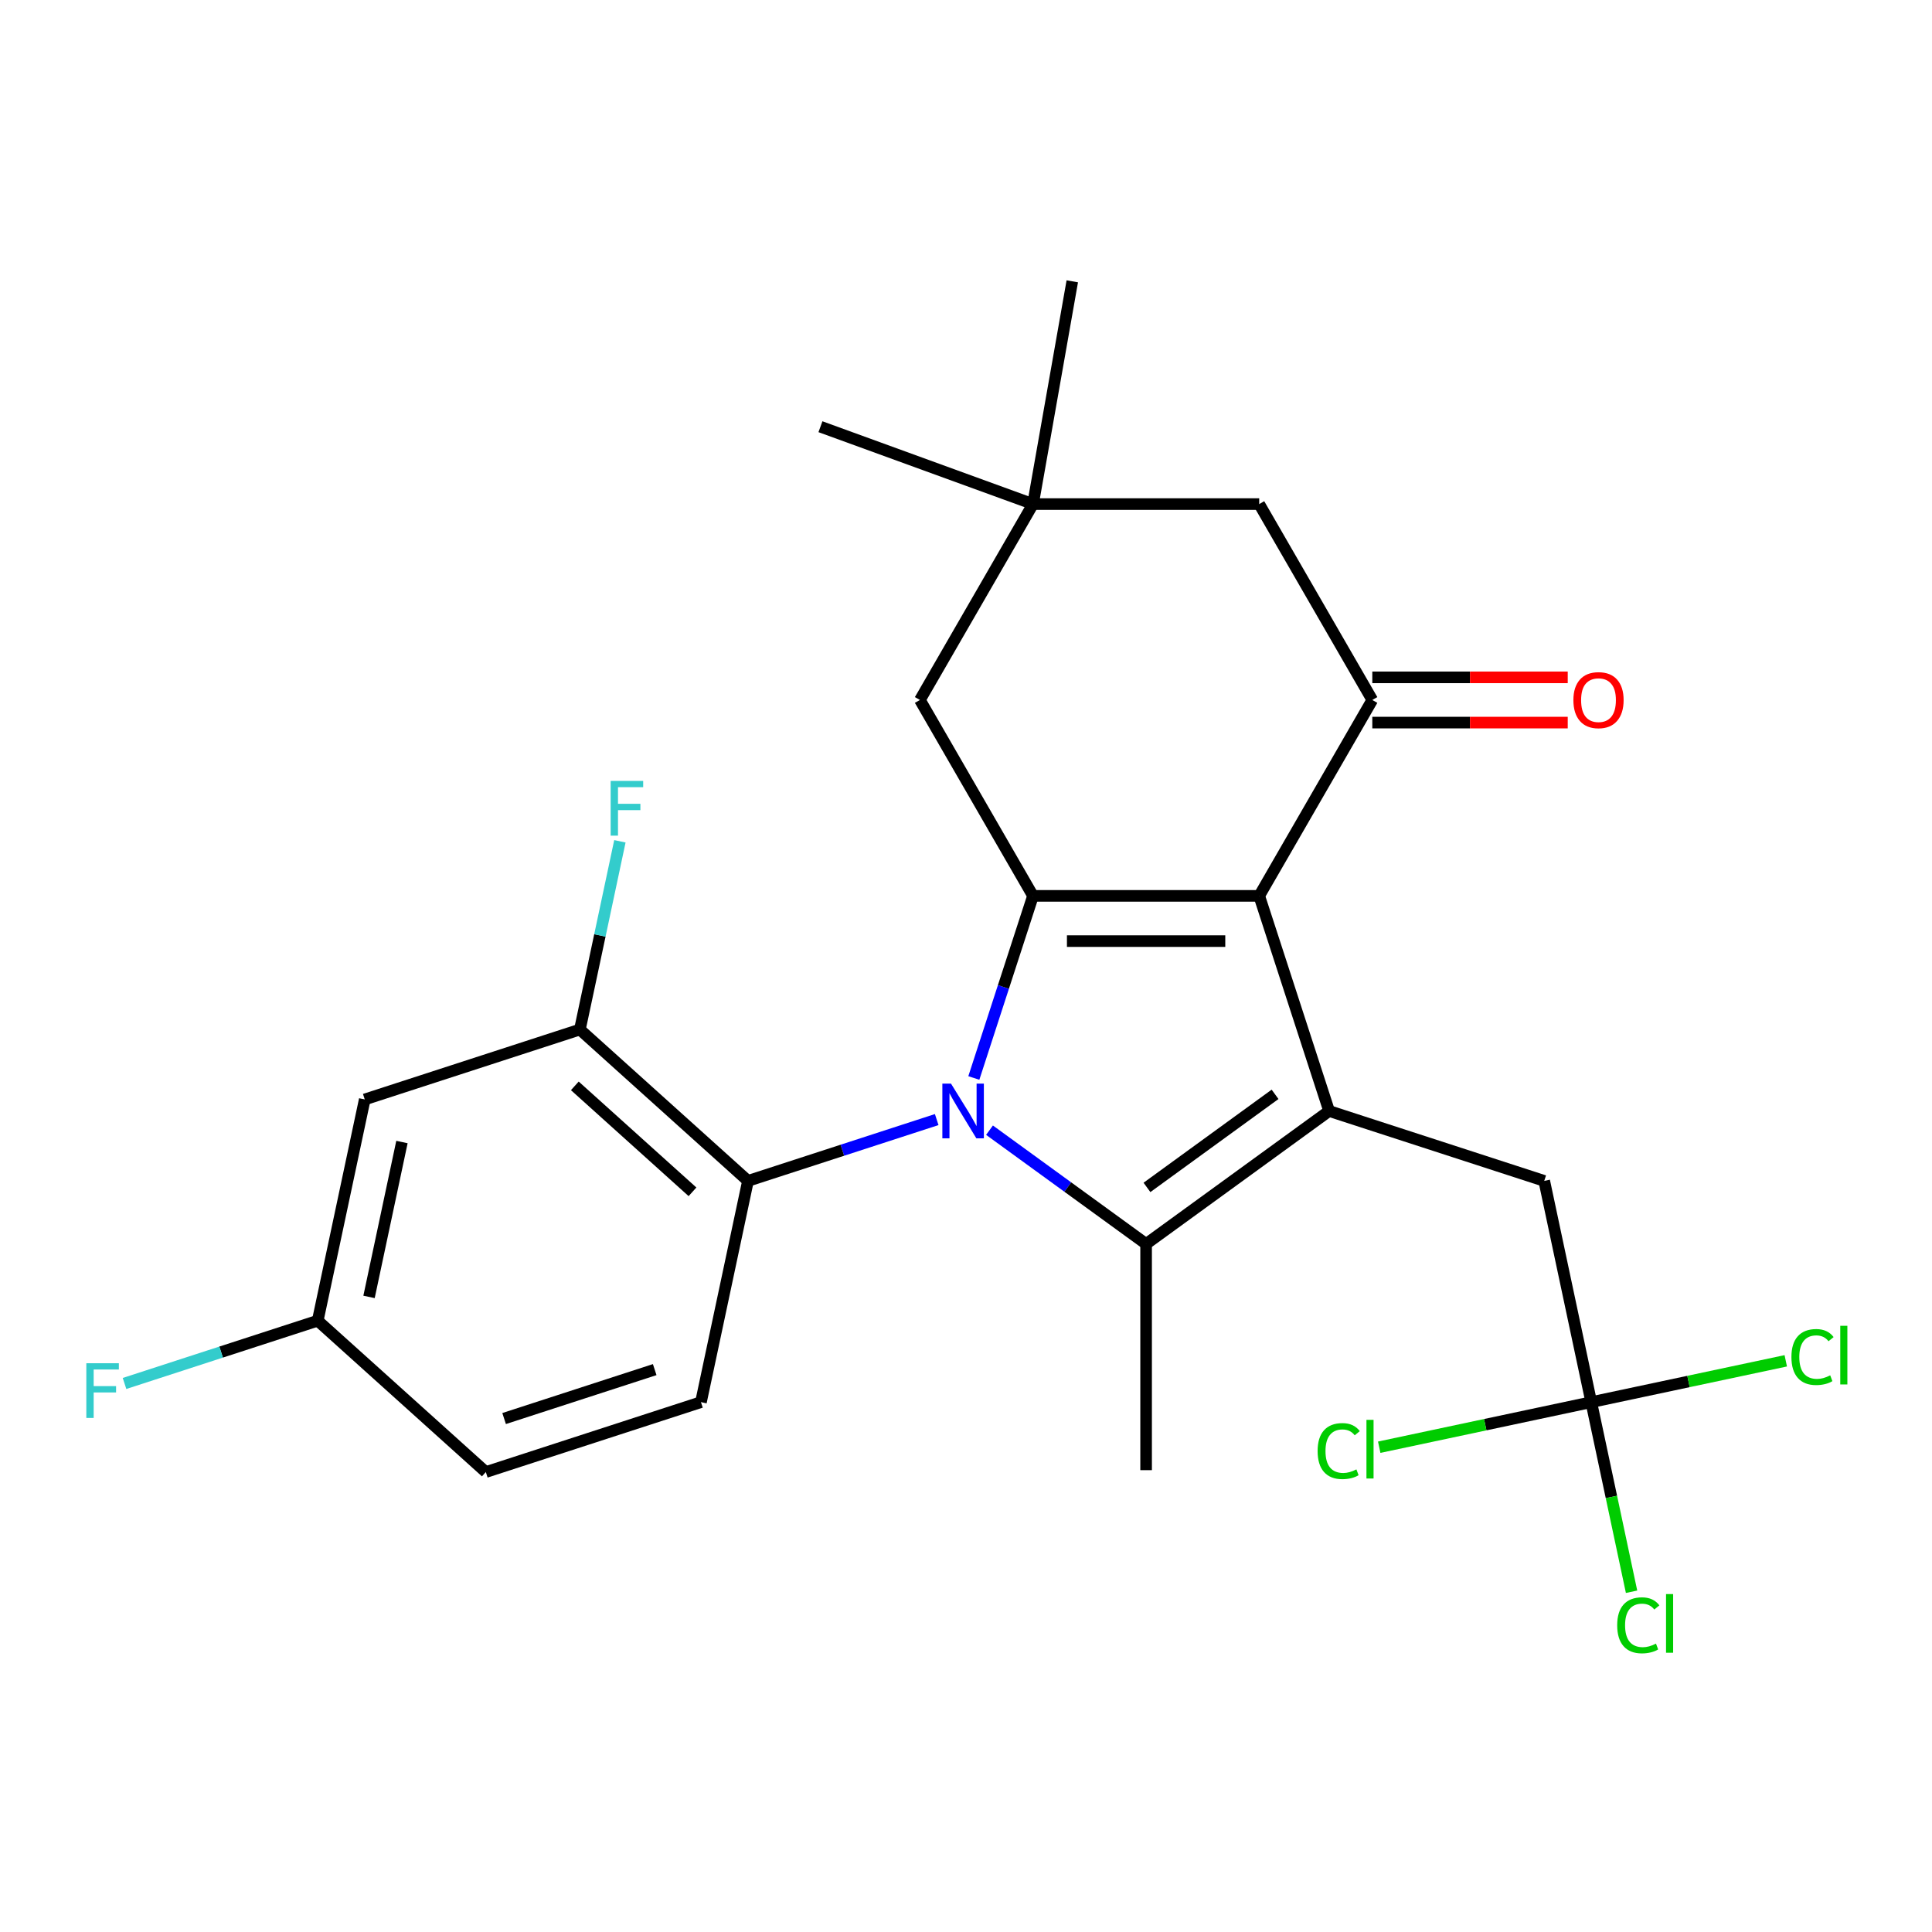 <?xml version='1.0' encoding='iso-8859-1'?>
<svg version='1.1' baseProfile='full'
              xmlns='http://www.w3.org/2000/svg'
                      xmlns:rdkit='http://www.rdkit.org/xml'
                      xmlns:xlink='http://www.w3.org/1999/xlink'
                  xml:space='preserve'
width='1000px' height='1000px' viewBox='0 0 1000 1000'>
<!-- END OF HEADER -->
<rect style='opacity:1.0;fill:#FFFFFF;stroke:none' width='1000' height='1000' x='0' y='0'> </rect>
<path class='bond-1' d='M 504.055,557.963 L 519.369,510.831' style='fill:none;fill-rule:evenodd;stroke:#0000FF;stroke-width:6px;stroke-linecap:butt;stroke-linejoin:miter;stroke-opacity:1' />
<path class='bond-1' d='M 519.369,510.831 L 534.683,463.7' style='fill:none;fill-rule:evenodd;stroke:#000000;stroke-width:6px;stroke-linecap:butt;stroke-linejoin:miter;stroke-opacity:1' />
<path class='bond-3' d='M 512.17,584.979 L 552.697,614.423' style='fill:none;fill-rule:evenodd;stroke:#0000FF;stroke-width:6px;stroke-linecap:butt;stroke-linejoin:miter;stroke-opacity:1' />
<path class='bond-3' d='M 552.697,614.423 L 593.223,643.868' style='fill:none;fill-rule:evenodd;stroke:#000000;stroke-width:6px;stroke-linecap:butt;stroke-linejoin:miter;stroke-opacity:1' />
<path class='bond-5' d='M 484.836,579.49 L 435.995,595.36' style='fill:none;fill-rule:evenodd;stroke:#0000FF;stroke-width:6px;stroke-linecap:butt;stroke-linejoin:miter;stroke-opacity:1' />
<path class='bond-5' d='M 435.995,595.36 L 387.153,611.229' style='fill:none;fill-rule:evenodd;stroke:#000000;stroke-width:6px;stroke-linecap:butt;stroke-linejoin:miter;stroke-opacity:1' />
<path class='bond-0' d='M 651.763,463.7 L 534.683,463.7' style='fill:none;fill-rule:evenodd;stroke:#000000;stroke-width:6px;stroke-linecap:butt;stroke-linejoin:miter;stroke-opacity:1' />
<path class='bond-0' d='M 634.201,487.116 L 552.245,487.116' style='fill:none;fill-rule:evenodd;stroke:#000000;stroke-width:6px;stroke-linecap:butt;stroke-linejoin:miter;stroke-opacity:1' />
<path class='bond-4' d='M 651.763,463.7 L 710.303,362.305' style='fill:none;fill-rule:evenodd;stroke:#000000;stroke-width:6px;stroke-linecap:butt;stroke-linejoin:miter;stroke-opacity:1' />
<path class='bond-25' d='M 651.763,463.7 L 687.943,575.05' style='fill:none;fill-rule:evenodd;stroke:#000000;stroke-width:6px;stroke-linecap:butt;stroke-linejoin:miter;stroke-opacity:1' />
<path class='bond-9' d='M 534.683,463.7 L 476.143,362.305' style='fill:none;fill-rule:evenodd;stroke:#000000;stroke-width:6px;stroke-linecap:butt;stroke-linejoin:miter;stroke-opacity:1' />
<path class='bond-2' d='M 687.943,575.05 L 593.223,643.868' style='fill:none;fill-rule:evenodd;stroke:#000000;stroke-width:6px;stroke-linecap:butt;stroke-linejoin:miter;stroke-opacity:1' />
<path class='bond-2' d='M 659.971,566.428 L 593.667,614.601' style='fill:none;fill-rule:evenodd;stroke:#000000;stroke-width:6px;stroke-linecap:butt;stroke-linejoin:miter;stroke-opacity:1' />
<path class='bond-8' d='M 687.943,575.05 L 799.293,611.229' style='fill:none;fill-rule:evenodd;stroke:#000000;stroke-width:6px;stroke-linecap:butt;stroke-linejoin:miter;stroke-opacity:1' />
<path class='bond-20' d='M 593.223,643.868 L 593.223,760.948' style='fill:none;fill-rule:evenodd;stroke:#000000;stroke-width:6px;stroke-linecap:butt;stroke-linejoin:miter;stroke-opacity:1' />
<path class='bond-14' d='M 710.303,374.013 L 760.88,374.013' style='fill:none;fill-rule:evenodd;stroke:#000000;stroke-width:6px;stroke-linecap:butt;stroke-linejoin:miter;stroke-opacity:1' />
<path class='bond-14' d='M 760.88,374.013 L 811.456,374.013' style='fill:none;fill-rule:evenodd;stroke:#FF0000;stroke-width:6px;stroke-linecap:butt;stroke-linejoin:miter;stroke-opacity:1' />
<path class='bond-14' d='M 710.303,350.597 L 760.88,350.597' style='fill:none;fill-rule:evenodd;stroke:#000000;stroke-width:6px;stroke-linecap:butt;stroke-linejoin:miter;stroke-opacity:1' />
<path class='bond-14' d='M 760.88,350.597 L 811.456,350.597' style='fill:none;fill-rule:evenodd;stroke:#FF0000;stroke-width:6px;stroke-linecap:butt;stroke-linejoin:miter;stroke-opacity:1' />
<path class='bond-27' d='M 710.303,362.305 L 651.763,260.911' style='fill:none;fill-rule:evenodd;stroke:#000000;stroke-width:6px;stroke-linecap:butt;stroke-linejoin:miter;stroke-opacity:1' />
<path class='bond-7' d='M 387.153,611.229 L 300.146,532.887' style='fill:none;fill-rule:evenodd;stroke:#000000;stroke-width:6px;stroke-linecap:butt;stroke-linejoin:miter;stroke-opacity:1' />
<path class='bond-7' d='M 358.434,616.88 L 297.529,562.04' style='fill:none;fill-rule:evenodd;stroke:#000000;stroke-width:6px;stroke-linecap:butt;stroke-linejoin:miter;stroke-opacity:1' />
<path class='bond-13' d='M 387.153,611.229 L 362.811,725.751' style='fill:none;fill-rule:evenodd;stroke:#000000;stroke-width:6px;stroke-linecap:butt;stroke-linejoin:miter;stroke-opacity:1' />
<path class='bond-6' d='M 823.635,725.751 L 799.293,611.229' style='fill:none;fill-rule:evenodd;stroke:#000000;stroke-width:6px;stroke-linecap:butt;stroke-linejoin:miter;stroke-opacity:1' />
<path class='bond-16' d='M 823.635,725.751 L 834.065,774.818' style='fill:none;fill-rule:evenodd;stroke:#000000;stroke-width:6px;stroke-linecap:butt;stroke-linejoin:miter;stroke-opacity:1' />
<path class='bond-16' d='M 834.065,774.818 L 844.494,823.886' style='fill:none;fill-rule:evenodd;stroke:#00CC00;stroke-width:6px;stroke-linecap:butt;stroke-linejoin:miter;stroke-opacity:1' />
<path class='bond-17' d='M 823.635,725.751 L 873.972,715.052' style='fill:none;fill-rule:evenodd;stroke:#000000;stroke-width:6px;stroke-linecap:butt;stroke-linejoin:miter;stroke-opacity:1' />
<path class='bond-17' d='M 873.972,715.052 L 924.31,704.352' style='fill:none;fill-rule:evenodd;stroke:#00CC00;stroke-width:6px;stroke-linecap:butt;stroke-linejoin:miter;stroke-opacity:1' />
<path class='bond-18' d='M 823.635,725.751 L 768.758,737.416' style='fill:none;fill-rule:evenodd;stroke:#000000;stroke-width:6px;stroke-linecap:butt;stroke-linejoin:miter;stroke-opacity:1' />
<path class='bond-18' d='M 768.758,737.416 L 713.88,749.08' style='fill:none;fill-rule:evenodd;stroke:#00CC00;stroke-width:6px;stroke-linecap:butt;stroke-linejoin:miter;stroke-opacity:1' />
<path class='bond-12' d='M 300.146,532.887 L 188.796,569.067' style='fill:none;fill-rule:evenodd;stroke:#000000;stroke-width:6px;stroke-linecap:butt;stroke-linejoin:miter;stroke-opacity:1' />
<path class='bond-19' d='M 300.146,532.887 L 310.501,484.17' style='fill:none;fill-rule:evenodd;stroke:#000000;stroke-width:6px;stroke-linecap:butt;stroke-linejoin:miter;stroke-opacity:1' />
<path class='bond-19' d='M 310.501,484.17 L 320.856,435.453' style='fill:none;fill-rule:evenodd;stroke:#33CCCC;stroke-width:6px;stroke-linecap:butt;stroke-linejoin:miter;stroke-opacity:1' />
<path class='bond-10' d='M 476.143,362.305 L 534.683,260.911' style='fill:none;fill-rule:evenodd;stroke:#000000;stroke-width:6px;stroke-linecap:butt;stroke-linejoin:miter;stroke-opacity:1' />
<path class='bond-11' d='M 534.683,260.911 L 651.763,260.911' style='fill:none;fill-rule:evenodd;stroke:#000000;stroke-width:6px;stroke-linecap:butt;stroke-linejoin:miter;stroke-opacity:1' />
<path class='bond-23' d='M 534.683,260.911 L 424.664,220.867' style='fill:none;fill-rule:evenodd;stroke:#000000;stroke-width:6px;stroke-linecap:butt;stroke-linejoin:miter;stroke-opacity:1' />
<path class='bond-24' d='M 534.683,260.911 L 555.014,145.61' style='fill:none;fill-rule:evenodd;stroke:#000000;stroke-width:6px;stroke-linecap:butt;stroke-linejoin:miter;stroke-opacity:1' />
<path class='bond-26' d='M 188.796,569.067 L 164.454,683.589' style='fill:none;fill-rule:evenodd;stroke:#000000;stroke-width:6px;stroke-linecap:butt;stroke-linejoin:miter;stroke-opacity:1' />
<path class='bond-26' d='M 208.049,591.114 L 191.009,671.279' style='fill:none;fill-rule:evenodd;stroke:#000000;stroke-width:6px;stroke-linecap:butt;stroke-linejoin:miter;stroke-opacity:1' />
<path class='bond-21' d='M 362.811,725.751 L 251.461,761.931' style='fill:none;fill-rule:evenodd;stroke:#000000;stroke-width:6px;stroke-linecap:butt;stroke-linejoin:miter;stroke-opacity:1' />
<path class='bond-21' d='M 338.873,708.908 L 260.928,734.234' style='fill:none;fill-rule:evenodd;stroke:#000000;stroke-width:6px;stroke-linecap:butt;stroke-linejoin:miter;stroke-opacity:1' />
<path class='bond-15' d='M 164.454,683.589 L 251.461,761.931' style='fill:none;fill-rule:evenodd;stroke:#000000;stroke-width:6px;stroke-linecap:butt;stroke-linejoin:miter;stroke-opacity:1' />
<path class='bond-22' d='M 164.454,683.589 L 114.452,699.835' style='fill:none;fill-rule:evenodd;stroke:#000000;stroke-width:6px;stroke-linecap:butt;stroke-linejoin:miter;stroke-opacity:1' />
<path class='bond-22' d='M 114.452,699.835 L 64.451,716.082' style='fill:none;fill-rule:evenodd;stroke:#33CCCC;stroke-width:6px;stroke-linecap:butt;stroke-linejoin:miter;stroke-opacity:1' />
<path  class='atom-0' d='M 492.243 560.89
L 501.523 575.89
Q 502.443 577.37, 503.923 580.05
Q 505.403 582.73, 505.483 582.89
L 505.483 560.89
L 509.243 560.89
L 509.243 589.21
L 505.363 589.21
L 495.403 572.81
Q 494.243 570.89, 493.003 568.69
Q 491.803 566.49, 491.443 565.81
L 491.443 589.21
L 487.763 589.21
L 487.763 560.89
L 492.243 560.89
' fill='#0000FF'/>
<path  class='atom-15' d='M 814.383 362.385
Q 814.383 355.585, 817.743 351.785
Q 821.103 347.985, 827.383 347.985
Q 833.663 347.985, 837.023 351.785
Q 840.383 355.585, 840.383 362.385
Q 840.383 369.265, 836.983 373.185
Q 833.583 377.065, 827.383 377.065
Q 821.143 377.065, 817.743 373.185
Q 814.383 369.305, 814.383 362.385
M 827.383 373.865
Q 831.703 373.865, 834.023 370.985
Q 836.383 368.065, 836.383 362.385
Q 836.383 356.825, 834.023 354.025
Q 831.703 351.185, 827.383 351.185
Q 823.063 351.185, 820.703 353.985
Q 818.383 356.785, 818.383 362.385
Q 818.383 368.105, 820.703 370.985
Q 823.063 373.865, 827.383 373.865
' fill='#FF0000'/>
<path  class='atom-17' d='M 837.057 841.253
Q 837.057 834.213, 840.337 830.533
Q 843.657 826.813, 849.937 826.813
Q 855.777 826.813, 858.897 830.933
L 856.257 833.093
Q 853.977 830.093, 849.937 830.093
Q 845.657 830.093, 843.377 832.973
Q 841.137 835.813, 841.137 841.253
Q 841.137 846.853, 843.457 849.733
Q 845.817 852.613, 850.377 852.613
Q 853.497 852.613, 857.137 850.733
L 858.257 853.733
Q 856.777 854.693, 854.537 855.253
Q 852.297 855.813, 849.817 855.813
Q 843.657 855.813, 840.337 852.053
Q 837.057 848.293, 837.057 841.253
' fill='#00CC00'/>
<path  class='atom-17' d='M 862.337 825.093
L 866.017 825.093
L 866.017 855.453
L 862.337 855.453
L 862.337 825.093
' fill='#00CC00'/>
<path  class='atom-18' d='M 927.237 702.389
Q 927.237 695.349, 930.517 691.669
Q 933.837 687.949, 940.117 687.949
Q 945.957 687.949, 949.077 692.069
L 946.437 694.229
Q 944.157 691.229, 940.117 691.229
Q 935.837 691.229, 933.557 694.109
Q 931.317 696.949, 931.317 702.389
Q 931.317 707.989, 933.637 710.869
Q 935.997 713.749, 940.557 713.749
Q 943.677 713.749, 947.317 711.869
L 948.437 714.869
Q 946.957 715.829, 944.717 716.389
Q 942.477 716.949, 939.997 716.949
Q 933.837 716.949, 930.517 713.189
Q 927.237 709.429, 927.237 702.389
' fill='#00CC00'/>
<path  class='atom-18' d='M 952.517 686.229
L 956.197 686.229
L 956.197 716.589
L 952.517 716.589
L 952.517 686.229
' fill='#00CC00'/>
<path  class='atom-19' d='M 681.993 751.073
Q 681.993 744.033, 685.273 740.353
Q 688.593 736.633, 694.873 736.633
Q 700.713 736.633, 703.833 740.753
L 701.193 742.913
Q 698.913 739.913, 694.873 739.913
Q 690.593 739.913, 688.313 742.793
Q 686.073 745.633, 686.073 751.073
Q 686.073 756.673, 688.393 759.553
Q 690.753 762.433, 695.313 762.433
Q 698.433 762.433, 702.073 760.553
L 703.193 763.553
Q 701.713 764.513, 699.473 765.073
Q 697.233 765.633, 694.753 765.633
Q 688.593 765.633, 685.273 761.873
Q 681.993 758.113, 681.993 751.073
' fill='#00CC00'/>
<path  class='atom-19' d='M 707.273 734.913
L 710.953 734.913
L 710.953 765.273
L 707.273 765.273
L 707.273 734.913
' fill='#00CC00'/>
<path  class='atom-20' d='M 316.068 404.206
L 332.908 404.206
L 332.908 407.446
L 319.868 407.446
L 319.868 416.046
L 331.468 416.046
L 331.468 419.326
L 319.868 419.326
L 319.868 432.526
L 316.068 432.526
L 316.068 404.206
' fill='#33CCCC'/>
<path  class='atom-23' d='M 44.684 705.609
L 61.524 705.609
L 61.524 708.849
L 48.484 708.849
L 48.484 717.449
L 60.084 717.449
L 60.084 720.729
L 48.484 720.729
L 48.484 733.929
L 44.684 733.929
L 44.684 705.609
' fill='#33CCCC'/>
</svg>
